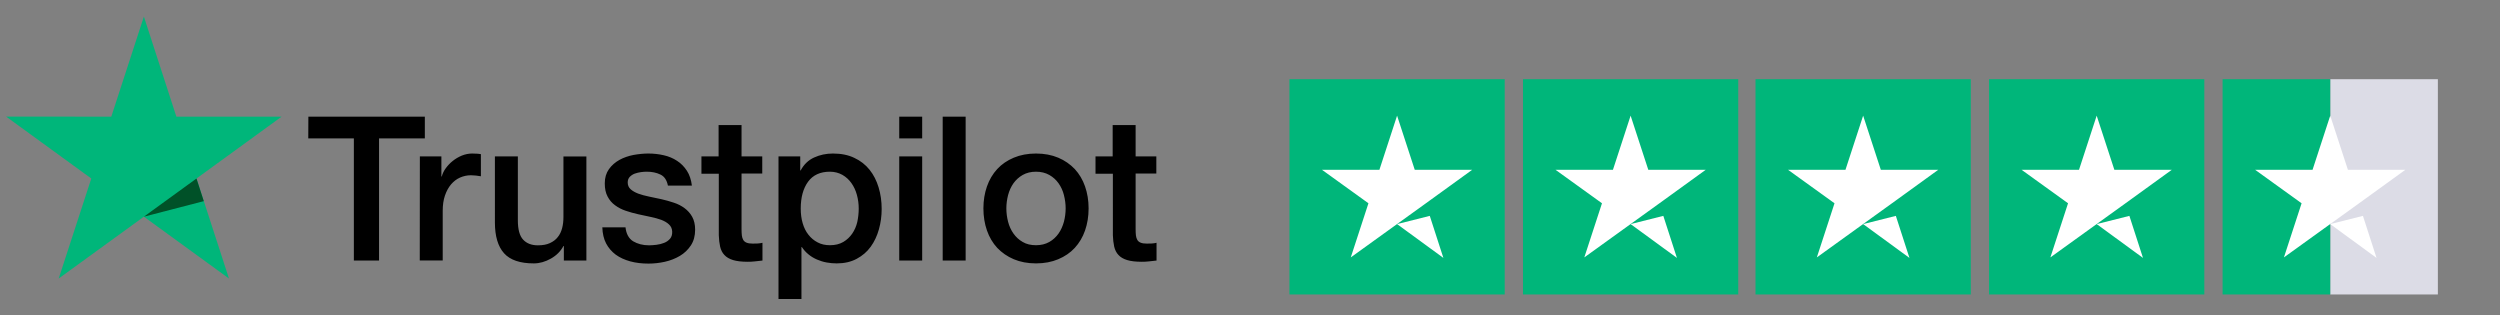<?xml version="1.0" encoding="utf-8"?>
<!-- Generator: Adobe Illustrator 27.4.0, SVG Export Plug-In . SVG Version: 6.00 Build 0)  -->
<svg version="1.1" id="Layer_1" xmlns="http://www.w3.org/2000/svg" xmlns:xlink="http://www.w3.org/1999/xlink" x="0px" y="0px"
	 viewBox="0 0 2462.1 310.7" style="enable-background:new 0 0 2462.1 310.7;" xml:space="preserve">
<rect x="0" y="0" width="2462.1" height="310.7" fill="#808080" stroke="none"/>
<style type="text/css">
	.st0{fill:#00B67A;}
	.st1{fill:#005128;}
	.st2{fill:#DCDCE6;}
	.st3{fill:#FFFFFF;}
</style>
<g id="Trustpilot_brandmark_gr-blk_RGB">
	<g id="Type" transform="translate(297, 98)">
		<path id="Shape" d="M6.7,16.9h114.7v21.4H76.3v120.3H51.5V38.3H6.6L6.7,16.9L6.7,16.9z M116.5,56h21.2v19.8h0.4
			c0.7-2.8,2-5.5,3.9-8.1s4.2-5.1,6.9-7.2c2.7-2.2,5.7-3.9,9-5.3c3.3-1.3,6.7-2,10.1-2c2.6,0,4.5,0.1,5.5,0.2c1,0.1,2,0.3,3.1,0.4
			v21.8c-1.6-0.3-3.2-0.5-4.9-0.7s-3.3-0.3-4.9-0.3c-3.8,0-7.4,0.8-10.8,2.3s-6.3,3.8-8.8,6.7c-2.5,3-4.5,6.6-6,11
			s-2.2,9.4-2.2,15.1v48.8h-22.6L116.5,56L116.5,56z M280.5,158.6h-22.2v-14.3h-0.4c-2.8,5.2-6.9,9.3-12.4,12.4
			c-5.5,3.1-11.1,4.7-16.8,4.7c-13.5,0-23.3-3.3-29.3-10s-9-16.8-9-30.3V56H213v62.9c0,9,1.7,15.4,5.2,19.1
			c3.4,3.7,8.3,5.6,14.5,5.6c4.8,0,8.7-0.7,11.9-2.2s5.8-3.4,7.7-5.9c2-2.4,3.4-5.4,4.3-8.8c0.9-3.4,1.3-7.1,1.3-11.1V56.1h22.6
			L280.5,158.6L280.5,158.6z M319,125.7c0.7,6.6,3.2,11.2,7.5,13.9c4.4,2.6,9.6,4,15.7,4c2.1,0,4.5-0.2,7.2-0.5s5.3-1,7.6-1.9
			c2.4-0.9,4.3-2.3,5.9-4.1c1.5-1.8,2.2-4.1,2.1-7c-0.1-2.9-1.2-5.3-3.2-7.1c-2-1.9-4.5-3.3-7.6-4.5c-3.1-1.1-6.6-2.1-10.6-2.9
			s-8-1.7-12.1-2.6c-4.2-0.9-8.3-2.1-12.2-3.4c-3.9-1.3-7.4-3.1-10.5-5.4c-3.1-2.2-5.6-5.1-7.4-8.6c-1.9-3.5-2.8-7.8-2.8-13
			c0-5.6,1.4-10.2,4.1-14s6.2-6.8,10.3-9.1c4.2-2.3,8.8-3.9,13.9-4.9c5.1-0.9,10-1.4,14.6-1.4c5.3,0,10.4,0.6,15.2,1.7
			c4.8,1.1,9.2,2.9,13.1,5.5c3.9,2.5,7.1,5.8,9.7,9.8s4.2,8.9,4.9,14.6h-23.6c-1.1-5.4-3.5-9.1-7.4-10.9c-3.9-1.9-8.4-2.8-13.4-2.8
			c-1.6,0-3.5,0.1-5.7,0.4s-4.2,0.8-6.2,1.5c-1.9,0.7-3.5,1.8-4.9,3.2c-1.3,1.4-2,3.2-2,5.5c0,2.8,1,5,2.9,6.7s4.4,3.1,7.5,4.3
			c3.1,1.1,6.6,2.1,10.6,2.9s8.1,1.7,12.3,2.6c4.1,0.9,8.1,2.1,12.1,3.4s7.5,3.1,10.6,5.4s5.6,5.1,7.5,8.5s2.9,7.7,2.9,12.7
			c0,6.1-1.4,11.2-4.2,15.5c-2.8,4.2-6.4,7.7-10.8,10.3s-9.4,4.6-14.8,5.8s-10.8,1.8-16.1,1.8c-6.5,0-12.5-0.7-18-2.2
			s-10.3-3.7-14.3-6.6c-4-3-7.2-6.7-9.5-11.1c-2.3-4.4-3.5-9.7-3.7-15.8H319V125.7z M393.6,56h17.1V25.2h22.6V56h20.4v16.9h-20.4
			v54.8c0,2.4,0.1,4.4,0.3,6.2c0.2,1.7,0.7,3.2,1.4,4.4s1.8,2.1,3.3,2.7c1.5,0.6,3.4,0.9,6,0.9c1.6,0,3.2,0,4.8-0.1
			c1.6-0.1,3.2-0.3,4.8-0.7v17.5c-2.5,0.3-5,0.5-7.3,0.8c-2.4,0.3-4.8,0.4-7.3,0.4c-6,0-10.8-0.6-14.4-1.7c-3.6-1.1-6.5-2.8-8.5-5
			c-2.1-2.2-3.4-4.9-4.2-8.2c-0.7-3.3-1.2-7.1-1.3-11.3V73.1h-17.1V56H393.6z M469.7,56h21.4v13.9h0.4c3.2-6,7.6-10.2,13.3-12.8
			c5.7-2.6,11.8-3.9,18.5-3.9c8.1,0,15.1,1.4,21.1,4.3c6,2.8,11,6.7,15,11.7s6.9,10.8,8.9,17.4s3,13.7,3,21.2c0,6.9-0.9,13.6-2.7,20
			c-1.8,6.5-4.5,12.2-8.1,17.2s-8.2,8.9-13.8,11.9s-12.1,4.5-19.7,4.5c-3.3,0-6.6-0.3-9.9-0.9c-3.3-0.6-6.5-1.6-9.5-2.9
			s-5.9-3-8.4-5.1c-2.6-2.1-4.7-4.5-6.5-7.2h-0.4v51.2h-22.6L469.7,56L469.7,56z M548.7,107.4c0-4.6-0.6-9.1-1.8-13.5
			s-3-8.2-5.4-11.6s-5.4-6.1-8.9-8.1c-3.6-2-7.7-3.1-12.3-3.1c-9.5,0-16.7,3.3-21.5,9.9s-7.2,15.4-7.2,26.4c0,5.2,0.6,10,1.9,14.4
			s3.1,8.2,5.7,11.4c2.5,3.2,5.5,5.7,9,7.5c3.5,1.9,7.6,2.8,12.2,2.8c5.2,0,9.5-1.1,13.1-3.2c3.6-2.1,6.5-4.9,8.8-8.2
			c2.3-3.4,4-7.2,5-11.5C548.2,116.3,548.7,111.9,548.7,107.4z M588.6,16.9h22.6v21.4h-22.6V16.9z M588.6,56h22.6v102.6h-22.6V56z
			 M631.4,16.9H654v141.7h-22.6V16.9z M723.3,161.4c-8.2,0-15.5-1.4-21.9-4.1c-6.4-2.7-11.8-6.5-16.3-11.2
			c-4.4-4.8-7.8-10.5-10.1-17.1c-2.3-6.6-3.5-13.9-3.5-21.8c0-7.8,1.2-15,3.5-21.6s5.7-12.3,10.1-17.1c4.4-4.8,9.9-8.5,16.3-11.2
			c6.4-2.7,13.7-4.1,21.9-4.1s15.5,1.4,21.9,4.1c6.4,2.7,11.8,6.5,16.3,11.2c4.4,4.8,7.8,10.5,10.1,17.1s3.5,13.8,3.5,21.6
			c0,7.9-1.2,15.2-3.5,21.8s-5.7,12.3-10.1,17.1s-9.9,8.5-16.3,11.2C738.8,160,731.5,161.4,723.3,161.4z M723.3,143.5
			c5,0,9.4-1.1,13.1-3.2c3.7-2.1,6.7-4.9,9.1-8.3c2.4-3.4,4.1-7.3,5.3-11.6c1.1-4.3,1.7-8.7,1.7-13.2c0-4.4-0.6-8.7-1.7-13.1
			c-1.1-4.4-2.9-8.2-5.3-11.6c-2.4-3.4-5.4-6.1-9.1-8.2c-3.7-2.1-8.1-3.2-13.1-3.2s-9.4,1.1-13.1,3.2s-6.7,4.9-9.1,8.2
			c-2.4,3.4-4.1,7.2-5.3,11.6c-1.1,4.4-1.7,8.7-1.7,13.1c0,4.5,0.6,8.9,1.7,13.2c1.1,4.3,2.9,8.2,5.3,11.6c2.4,3.4,5.4,6.2,9.1,8.3
			C713.9,142.5,718.3,143.5,723.3,143.5z M781.7,56h17.1V25.2h22.6V56h20.4v16.9h-20.4v54.8c0,2.4,0.1,4.4,0.3,6.2
			c0.2,1.7,0.7,3.2,1.4,4.4s1.8,2.1,3.3,2.7c1.5,0.6,3.4,0.9,6,0.9c1.6,0,3.2,0,4.8-0.1s3.2-0.3,4.8-0.7v17.5
			c-2.5,0.3-5,0.5-7.3,0.8c-2.4,0.3-4.8,0.4-7.3,0.4c-6,0-10.8-0.6-14.4-1.7c-3.6-1.1-6.5-2.8-8.5-5c-2.1-2.2-3.4-4.9-4.2-8.2
			c-0.7-3.3-1.2-7.1-1.3-11.3V73.1h-17.1V56H781.7z"/>
	</g>
	<g id="Star">
		<polygon id="Path" class="st0" points="277.3,114.9 173.7,114.9 141.7,16.3 109.6,114.9 6,114.8 89.9,175.8 57.8,274.3 
			141.7,213.4 225.5,274.3 193.5,175.8 		"/>
		<polygon id="Path_1_" class="st1" points="200.7,198.1 193.5,175.8 141.7,213.4 		"/>
	</g>
</g>
<g id="Trustpilot_ratings_4halfstar-RGB" transform="translate(0, 319)">
	<rect id="Rectangle-path" x="1269.9" y="-241" class="st0" width="212" height="212"/>
	<rect id="Rectangle-path_1_" x="1499.9" y="-241" class="st0" width="212" height="212"/>
	<rect id="Rectangle-path_2_" x="1728.9" y="-241" class="st0" width="212" height="212"/>
	<rect id="Rectangle-path_3_" x="1958.9" y="-241" class="st0" width="212" height="212"/>
	<g id="Half" transform="translate(919, 0)">
		<rect id="Rectangle-path_4_" x="1375.9" y="-241" class="st2" width="106" height="212"/>
		<rect id="Rectangle-path_5_" x="1269.9" y="-241" class="st0" width="106" height="212"/>
	</g>
	<path id="Shape_1_" class="st3" d="M1375.9-98.3l32.2-8.1l13.4,41.4L1375.9-98.3z M1449.9-151.8h-56.6l-17.4-53.3l-17.4,53.3h-56.6
		l45.8,33l-17.4,53.3l45.8-33l28.2-20.3L1449.9-151.8L1449.9-151.8L1449.9-151.8L1449.9-151.8z"/>
	<path id="Shape_2_" class="st3" d="M1605.9-98.3l32.2-8.1l13.4,41.4L1605.9-98.3z M1679.9-151.8h-56.6l-17.4-53.3l-17.4,53.3h-56.6
		l45.8,33l-17.4,53.3l45.8-33l28.2-20.3L1679.9-151.8L1679.9-151.8L1679.9-151.8L1679.9-151.8z"/>
	<path id="Shape_3_" class="st3" d="M1834.9-98.3l32.2-8.1l13.4,41.4L1834.9-98.3z M1908.9-151.8h-56.6l-17.4-53.3l-17.4,53.3h-56.6
		l45.8,33l-17.4,53.3l45.8-33l28.2-20.3L1908.9-151.8L1908.9-151.8L1908.9-151.8L1908.9-151.8z"/>
	<path id="Shape_4_" class="st3" d="M2064.9-98.3l32.2-8.1l13.4,41.4L2064.9-98.3z M2138.9-151.8h-56.6l-17.4-53.3l-17.4,53.3h-56.6
		l45.8,33l-17.4,53.3l45.8-33l28.2-20.3L2138.9-151.8L2138.9-151.8L2138.9-151.8L2138.9-151.8z"/>
	<path id="Shape_5_" class="st3" d="M2294.9-98.3l32.2-8.1l13.4,41.4L2294.9-98.3z M2368.9-151.8h-56.6l-17.4-53.3l-17.4,53.3h-56.6
		l45.8,33l-17.4,53.3l45.8-33l28.2-20.3L2368.9-151.8L2368.9-151.8L2368.9-151.8L2368.9-151.8z"/>
</g>
</svg>
